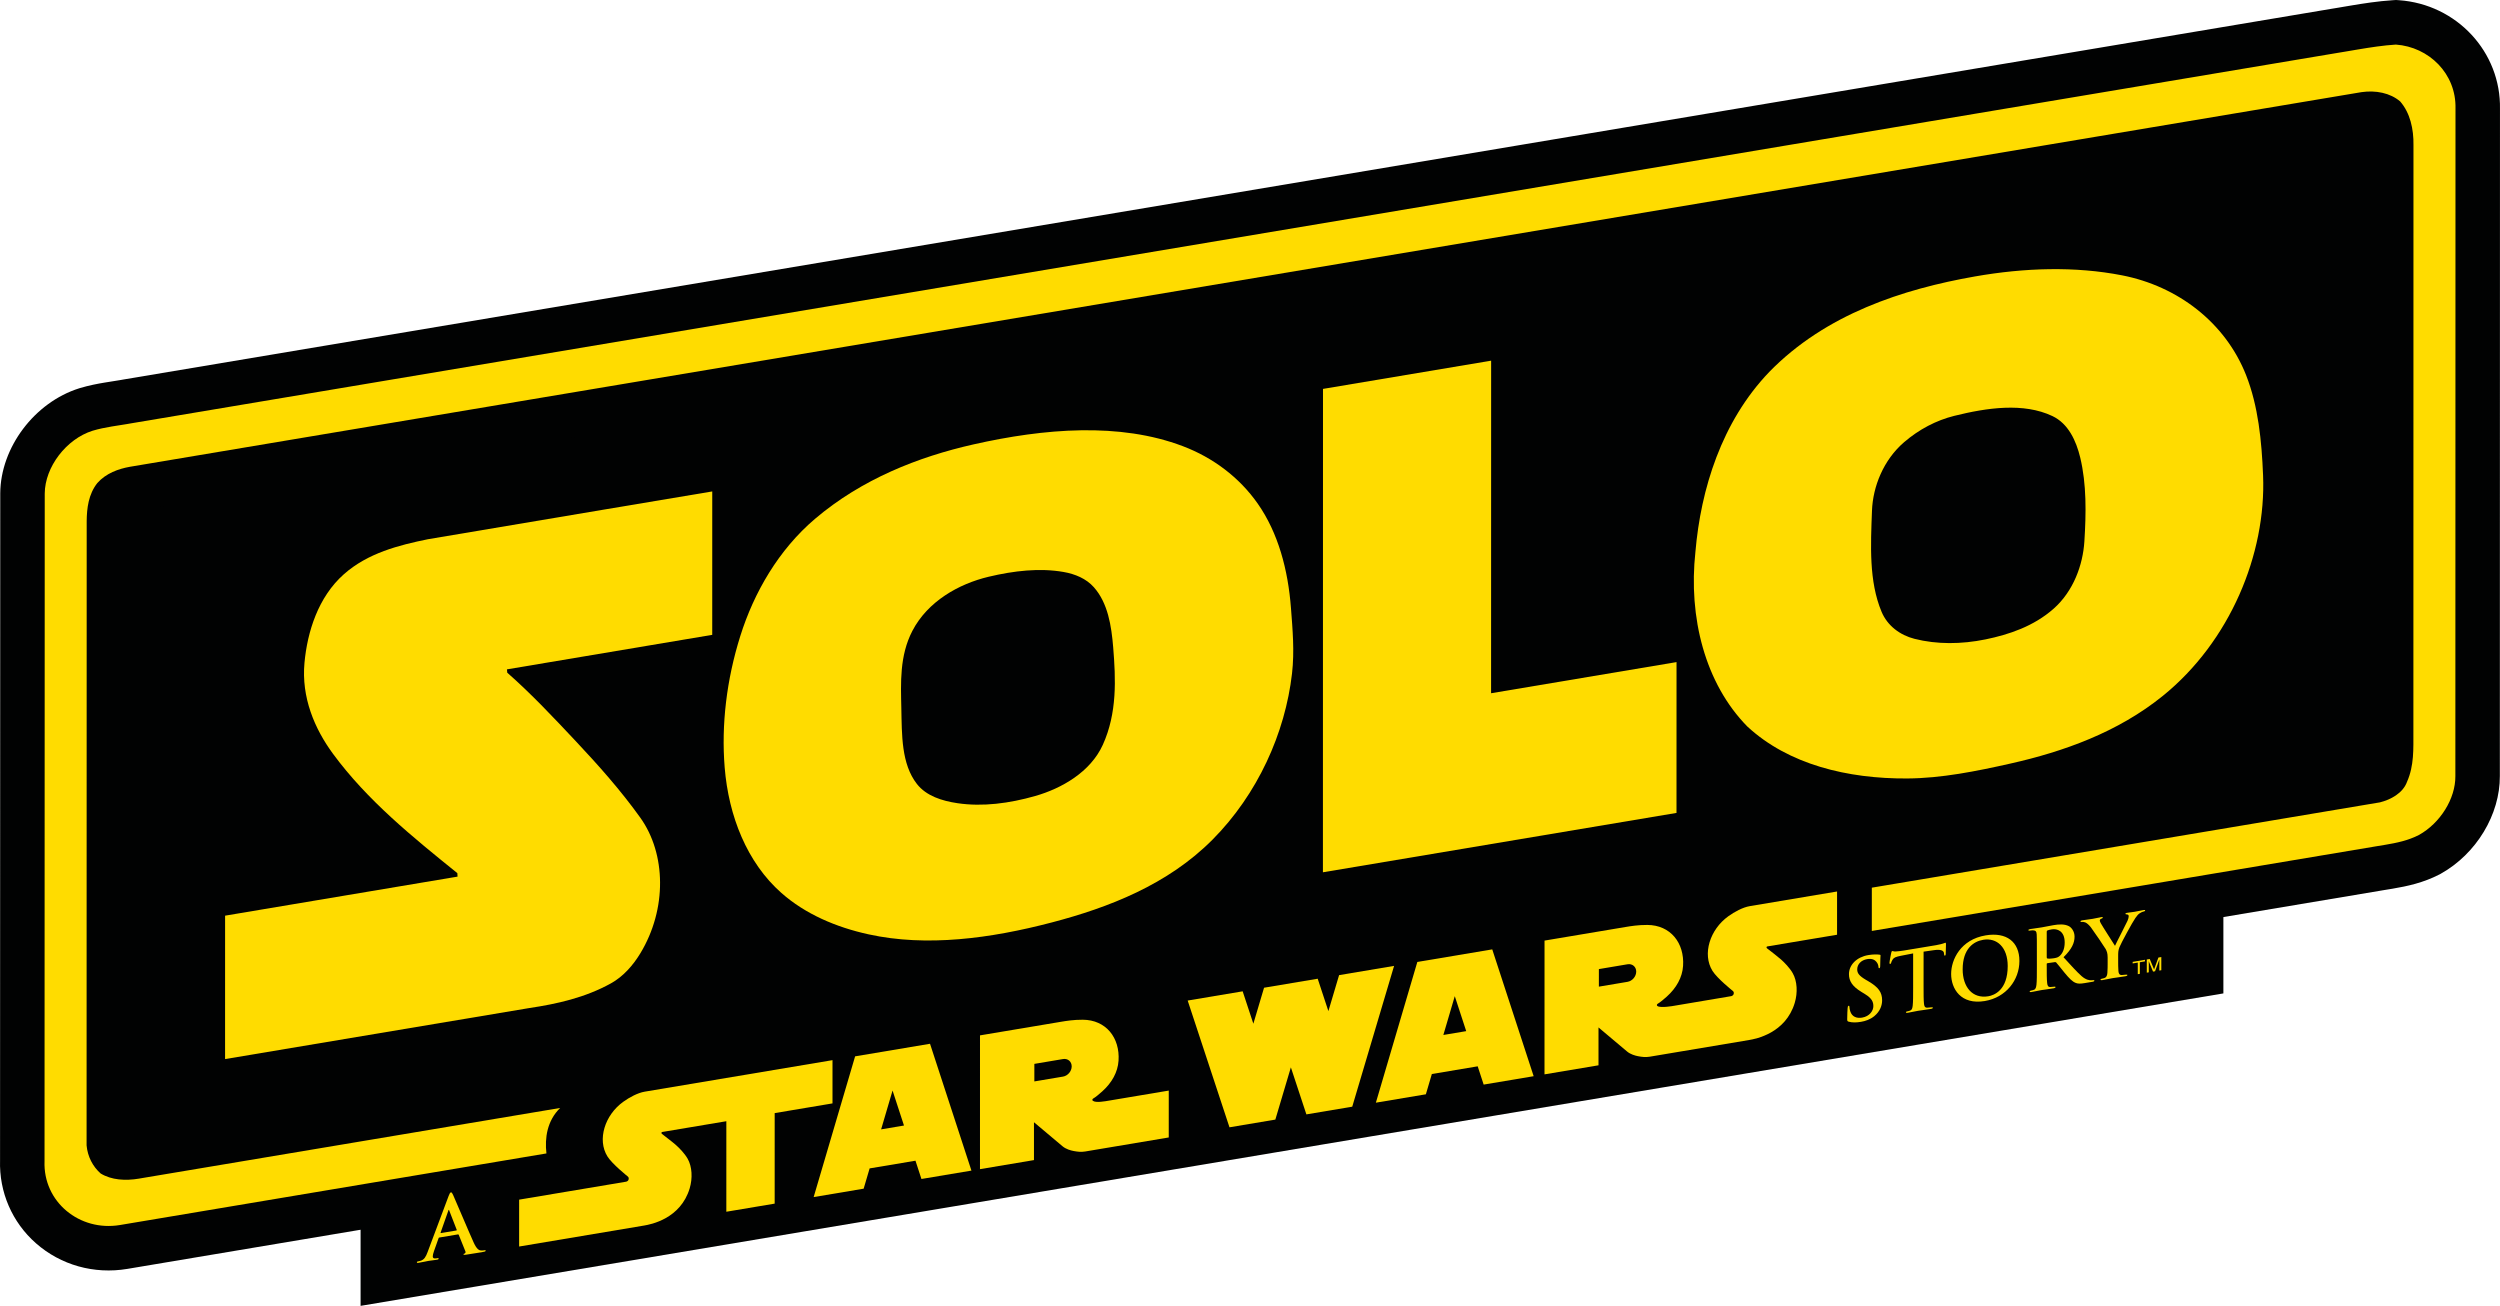 <?xml version="1.0" encoding="utf-8"?>
<!-- Generator: Adobe Illustrator 16.0.0, SVG Export Plug-In . SVG Version: 6.00 Build 0)  -->
<!DOCTYPE svg PUBLIC "-//W3C//DTD SVG 1.1//EN" "http://www.w3.org/Graphics/SVG/1.1/DTD/svg11.dtd">
<svg version="1.1" id="Layer_1" xmlns="http://www.w3.org/2000/svg" xmlns:xlink="http://www.w3.org/1999/xlink" x="0px" y="0px"
	 width="1000px" height="522.342px" viewBox="0 0 1000 522.342" enable-background="new 0 0 1000 522.342" xml:space="preserve">
<g>
	<path fill="#010202" d="M971.333,113.29c1.05-16.574,1.679-32.433-0.985-48.873c-1.185-7.321-1.931-14.709-3.246-22.009
		c-0.933-5.189-1.628-11.361-5.552-15.255c-1.324-1.312-6.833-3.165-9.305-3.781c-4.311-1.075-8.673-1.92-13.022-2.842
		L48.296,169.964c-4.647,1.767-7.948,4.687-11.396,9.6c-4.53,6.456-7.085,17.186-8.281,26.21
		c-2.696,20.362-1.26,40.464,0.438,60.786c2.228,26.662,3.021,53.334,3.425,80.09c0.302,20.007,0.254,40.022-0.44,60.022
		c-0.521,15.061-2.258,30.127-2.35,45.189c-0.039,6.574,1.143,18.457,3.613,24.811c0.303,0.778,2.591,5.652,1.917,4.398
		c1.477,2.747,0.915,1.466,2.76,2.968c0.123,0.101,0.237,0.158,0.372,0.191c2.084-0.312,4.165-0.675,6.239-1.109
		c5.118-1.066,10.243,1.29,13.41,5.207l78.188-13.113l2.941,17.537v-2.361h5.107v31.952l745.118-124.978v-30.538l-2.929-17.448
		l51.9-8.705c0.928-3.282,2.862-6.301,6.007-8.582c5.53-4.011,11.405-7.141,17.447-10.26c0.97-0.487,1.922-1.008,2.869-1.533
		c0.147-0.134,0.606-0.479,1.36-1.032c-0.031-0.183,1.634-2.704,1.891-3.438c4.436-12.63,2.416-29.714,2.216-42.899
		c-0.261-17.236-2.129-34.445-2.876-51.665c-0.81-18.655,0.424-37.071,1.736-55.669C970.207,148.169,970.228,130.721,971.333,113.29
		"/>
	<path fill="#FFDC00" d="M49.474,498.779c-10.651,1.788-21.304-1.185-29.224-8.158c-7.552-6.649-11.675-16.243-11.333-26.354
		l0.08-266.847c0.09-14.421,11.23-29.162,25.363-33.611c3.34-1.005,6.488-1.586,8.871-1.987c1.046-0.175,2.094-0.34,3.142-0.504
		c0.982-0.153,1.963-0.306,2.945-0.469c0.52-0.088,1.038-0.178,1.557-0.275C345.256,111.159,933.742,12.35,933.742,12.35
		c0.937-0.151,1.813-0.295,2.688-0.441l5.246-0.888c4.818-0.808,10.434-1.701,16.099-2.064l0.6-0.039l0.601,0.042
		c18.419,1.314,32.505,16.475,32.119,34.545l-0.051,266.942c0.104,12.05-7.743,24.949-19.075,31.287l-0.269,0.146
		c-5.629,2.898-11.299,4.013-16.172,4.829l-4.97,0.824l-210.731,35.361l0.006-35.35l210.275-35.31
		c2.484-0.681,4.106-1.891,4.334-2.538l0.114-0.323l0.14-0.312c1.795-4.051,1.779-8.94,1.764-14.115l0.031-236.865
		c0.078-4.795-0.876-8.664-2.699-11.12c-1.821-1.24-4.742-1.74-7.825-1.313c-9.313,1.564-597.341,100.312-892.521,149.836
		c-2.399,0.423-5.713,1.374-7.68,3.445c-1.484,1.98-2.141,4.872-2.192,9.587l-0.041,249.161c0.216,1.707,0.926,3.262,2.034,4.474
		c2.038,0.924,5.046,1.111,8.594,0.518l0.753-0.134l195.683-32.826l-20.318,19.84c-2.454,2.396-3.42,6.03-2.868,10.802l0.972,8.396
		L49.474,498.779z"/>
	<path fill="#010202" d="M935.216,21.125c0.89-0.143,1.779-0.291,2.671-0.44c1.75-0.293,3.501-0.596,5.255-0.89
		c5.079-0.853,10.159-1.637,15.202-1.961c13.23,0.943,24.196,11.629,23.854,25.567l-0.05,267.044
		c0.076,9.09-6.105,18.816-14.522,23.521c-4.372,2.254-8.979,3.198-13.565,3.966c-1.329,0.225-2.655,0.433-3.976,0.653
		c-0.354,0.062-0.709,0.12-1.063,0.181L748.727,372.38l0.004-17.31l203.239-34.126c4.263-1.066,9.226-3.654,10.862-8.28
		c2.843-6.421,2.509-13.238,2.523-19.661l0.031-234.921c0.109-6.481-1.344-12.952-5.325-17.511
		c-4.01-3.433-9.814-4.529-15.455-3.716c0,0-595.091,99.935-892.634,149.854c-4.596,0.812-9.579,2.612-13.017,6.482
		c-3.587,4.493-4.226,10.165-4.279,15.228l-0.042,249.722c0.4,4.483,2.48,8.474,5.621,11.247c4.36,2.66,9.932,2.968,15.372,2.056
		c0.253-0.043,0.505-0.089,0.759-0.136l167.68-28.127c-5.223,5.099-6.209,11.999-5.492,18.19L48.001,490.006
		c-16.158,2.712-30.827-9.256-30.187-25.573l0.08-267.008c0.066-10.652,8.638-21.824,19.136-25.13
		c2.543-0.764,5.104-1.267,7.668-1.698c2.03-0.339,4.066-0.635,6.095-0.975c0.564-0.095,1.128-0.194,1.692-0.297
		C346.728,119.935,935.216,21.125,935.216,21.125 M932.331,3.564l-0.063,0.011c0,0-588.487,98.81-882.729,148.2l-0.137,0.023
		l-0.137,0.025c-0.471,0.087-0.943,0.169-1.415,0.247c-0.948,0.161-1.898,0.308-2.849,0.458c-1.083,0.169-2.166,0.338-3.247,0.52
		c-2.637,0.441-6.14,1.092-9.841,2.202l-0.114,0.036l-0.114,0.036C13.793,160.956,0.214,179.009,0.1,197.314v0.051v0.054
		L0.02,464.123c-0.386,12.725,4.831,24.795,14.35,33.174c9.938,8.752,23.269,12.491,36.574,10.26l170.575-28.635l16.674-2.8
		l-1.944-16.795c-0.231-2.014,0.046-3.217,0.248-3.413l40.638-39.678l-56.012,9.396L53.441,453.76l-0.177,0.029l-0.174,0.033
		l-0.407,0.072l-0.253,0.042l0.041-245.412c0.023-1.92,0.167-3.048,0.299-3.685c0.48-0.187,1.214-0.411,2.226-0.594
		C346.733,155.299,931.86,57.04,947.288,54.448l0.072-0.009c0.151,0.853,0.256,1.959,0.233,3.344l-0.002,0.149v0.147l-0.031,234.921
		c0,0.626,0.002,1.295,0.004,1.971c0.009,3.283,0.019,6.423-0.47,8.746l-201.312,33.803l-14.846,2.494l-0.002,15.054l-0.004,17.307
		l-0.003,21.034l20.743-3.481l200.294-33.609l0.064-0.011l0.065-0.012l0.931-0.16c0.629-0.106,1.258-0.207,1.891-0.311
		c0.694-0.111,1.392-0.227,2.088-0.341c5.94-0.998,12.326-2.378,18.77-5.698l0.271-0.139l0.263-0.148
		c14.237-7.959,23.726-23.668,23.633-39.111l0.051-266.791c0.433-22.773-17.261-41.864-40.384-43.511L958.407,0l-1.2,0.077
		c-6.089,0.39-11.974,1.324-17.009,2.169l-2.67,0.45l-2.587,0.439c-0.849,0.143-1.698,0.283-2.548,0.418L932.331,3.564z"/>
	<path fill="#FFDC00" d="M389.396,177.759c28.38-6.401,58.454-8.889,83.764,0.717c12.06,4.575,22.566,12.469,29.9,22.925
		c8.254,11.767,12.164,26.567,13.325,41.806c0.656,8.604,1.445,17.276,0.426,26.173c-2.729,23.851-13.751,48.316-31.828,66.502
		c-17.896,18.004-41.538,27.134-64.233,33.089c-24.548,6.44-50.081,9.863-73.318,4.765c-12.986-2.846-25.309-8.098-34.91-16.592
		c-13.718-12.137-21.079-30.704-22.654-50.181c-1.384-17.09,0.771-35.117,6.259-52.582c5.472-17.418,15.346-34.492,29.877-46.843
		C344.653,191.688,367.254,182.752,389.396,177.759 M395.444,230.703c-11.979,2.851-24.361,9.871-30.477,21.619
		c-5.196,9.984-4.65,20.889-4.435,30.963c0.228,10.575-0.042,22.264,6.23,30.301c3.762,4.817,10.06,6.781,16.29,7.7
		c10.042,1.479,20.704,0.061,31.01-2.878c10.554-3.013,22.122-9.568,27.072-20.498c5.768-12.729,5.168-26.34,4.146-38.922
		c-0.705-8.695-2.133-17.779-7.735-24.097c-3.066-3.463-7.506-5.294-12.135-6.103C415.842,227.117,405.561,228.295,395.444,230.703"
		/>
	<path fill="#FFDC00" d="M789.948,110.585c19.932-3.502,40.068-4.12,58.882-0.45c22.356,4.362,41.345,18.932,49.618,39.958
		c4.849,12.322,6.223,26.217,6.782,40.063c1.275,31.535-13.281,66.503-40.095,88.193c-18.052,14.605-39.8,22.308-60.854,27.052
		c-13.781,3.105-27.708,5.91-41.437,5.991c-23.782,0.14-47.469-5.565-63.913-20.79c-16.915-17.227-23.63-43.612-20.759-69.907
		c2.139-24.93,10.429-51.987,29.509-71.894C730.258,125.616,761.202,115.635,789.948,110.585 M781.666,166.351
		c-7.141,1.776-14.072,5.401-20.029,10.527c-8.255,7.101-12.482,17.742-12.843,27.4c-0.512,13.773-1.276,28.235,3.836,40.434
		c2.335,5.575,7.337,9.332,13.177,10.819c8.92,2.27,18.767,2.202,28.385,0.228c9.45-1.938,19.31-5.251,27.261-12.28
		c7.927-7.008,11.701-17.493,12.298-26.869c0.72-11.388,0.903-22.914-1.651-33.548c-1.632-6.787-4.787-13.636-11.144-16.644
		C809.409,160.96,794.82,163.079,781.666,166.351"/>
	<path fill="#FFDC00" d="M137.525,229.717c9.611-8.533,22.083-11.664,33.652-14.027c37.904-6.422,113.726-19.117,113.726-19.117
		l-0.01,57.365l-82.113,13.804c0,0,0.095,1.003,0.125,1.335c9.696,8.523,18.538,17.958,27.376,27.362
		c9.134,9.723,18.027,19.719,25.843,30.639c10.284,14.369,10.78,36.479,0,54.265c-2.911,4.804-6.845,9.272-11.735,11.99
		c-10.351,5.747-21.691,8.249-32.699,9.887c-40.558,6.773-121.664,20.41-121.664,20.41l0.008-57.365l92.98-15.617
		c0,0-0.058-1.041-0.078-1.387c-17.889-14.45-35.979-29.042-49.736-47.738c-7.392-10.048-12.698-22.568-11.411-36.416
		C122.941,252.727,127.247,238.844,137.525,229.717"/>
	<path fill="#FFDC00" d="M529.198,155.559c0,0,44.835-7.527,67.256-11.292c-0.007,44.344-0.02,88.683-0.022,133.026
		c24.727-4.151,49.453-8.309,74.18-12.454c-0.006,20.109-0.009,40.217-0.011,60.327c-47.148,7.916-141.435,23.749-141.435,23.749
		L529.198,155.559z"/>
	<path fill="#FFDC00" d="M734.823,373.896l0.003-17.301l-34.92,5.863c-2.803,0.469-6.167,2.301-8.562,4.035
		c-7.417,5.312-10.495,15.181-6.36,21.847c1.909,3.074,8.156,8.048,8.156,8.048c0.459,0.386,0.412,0.796,0.318,1.238
		c-0.066,0.305-0.476,0.755-0.999,0.842l-22.949,3.871c0,0-5.4,0.989-6.555,0.058c-0.292-0.123-0.254-0.658,0.054-0.838
		c1.095-0.632,2.519-1.853,3.723-2.933c3.811-3.422,6.193-7.642,6.494-12.259c0.603-9.142-4.989-16.344-14.306-16.387
		c-3.639-0.018-6.586,0.466-8.744,0.827l-32.367,5.434l-0.011,53.508l21.597-3.623l0.002-15.144c0,0,10.988,9.252,11.45,9.638
		c1.315,1.112,3.282,1.674,4.426,1.877c1.774,0.321,2.896,0.448,4.628,0.185l39.812-6.684c2.559-0.43,14.545-2.669,18.186-14.865
		c1.215-4.061,1.003-8.676-0.827-11.883c-1.197-2.096-3.312-4.25-4.645-5.434c-1.376-1.225-4.187-3.347-5.641-4.492
		c-0.236-0.183-0.296-0.674,0.127-0.745L734.823,373.896z M651.013,392.731l-11.462,1.927l0.001-7.021
		c0,0,11.449-1.927,11.463-1.929c1.916-0.321,3.474,0.992,3.474,2.932C654.486,390.576,652.93,392.409,651.013,392.731"/>
	<path fill="#FFDC00" d="M596.899,379.752l-29.965,5.03l-16.585,56.292l20.002-3.357l2.389-8.11l18.339-3.081l2.386,7.311
		l19.998-3.359L596.899,379.752z M577.341,413.989l4.573-15.523l4.568,13.987L577.341,413.989z"/>
	<polygon fill="#FFDC00" points="535.636,390.052 531.354,404.449 527.079,391.487 505.622,395.089 501.342,409.488 
		497.066,396.526 475.068,400.219 491.79,450.92 510.138,447.837 516.349,426.949 522.551,445.754 540.899,442.674 557.636,386.355 
			"/>
	<path fill="#FFDC00" d="M443.7,440.231c-1.658,0.275-5.4,1.008-6.551,0.078c-0.294-0.124-0.258-0.659,0.051-0.842
		c1.095-0.632,2.518-1.853,3.723-2.932c3.811-3.42,6.191-7.643,6.493-12.256c0.604-9.143-4.988-16.346-14.305-16.386
		c-3.639-0.019-6.586,0.463-8.746,0.826l-32.369,5.432l-0.008,53.511l21.595-3.627l0.002-15.141c0,0,10.989,9.248,11.451,9.636
		c1.318,1.112,3.289,1.672,4.427,1.877c1.776,0.319,2.895,0.448,4.626,0.186l33.408-5.609l0.003-18.752L443.7,440.231z
		 M425.203,430.642l-11.463,1.928l0.001-7.019c0,0,11.449-1.928,11.464-1.93c1.916-0.324,3.471,0.989,3.471,2.929
		C428.676,428.487,427.121,430.322,425.203,430.642"/>
	<path fill="#FFDC00" d="M372.01,417.508l-29.964,5.029l-16.583,56.293l19.998-3.359l2.391-8.111l18.338-3.078l2.384,7.31l20-3.355
		L372.01,417.508z M352.45,451.743l4.574-15.528l4.569,13.996L352.45,451.743z"/>
	<path fill="#FFDC00" d="M257.875,436.669c-2.799,0.471-6.164,2.301-8.559,4.036c-7.415,5.311-10.494,15.183-6.358,21.846
		c1.911,3.076,8.155,8.049,8.155,8.049c0.457,0.385,0.411,0.796,0.316,1.237c-0.065,0.307-0.471,0.755-0.996,0.843l-42.778,7.179
		l-0.003,18.752l50.032-8.401c2.559-0.428,14.548-2.669,18.188-14.863c1.213-4.063,1-8.677-0.826-11.883
		c-1.198-2.098-3.315-4.254-4.648-5.438c-1.374-1.222-4.221-3.355-5.643-4.488c-0.268-0.216-0.233-0.683,0.131-0.746l25.654-4.306
		l-0.005,36.208l19.336-3.246l0.005-36.21l23.127-3.882l0.002-17.302L257.875,436.669z"/>
	<path fill="#FFDC00" d="M863.731,388.227v-3.11c0-0.158,0.016-0.827,0.016-1.315l-0.016,0.002l-1.705,4.707l-0.81,0.136
		l-1.701-4.127l-0.02,0.002c0,0.482,0.02,1.145,0.02,1.302v3.11l-0.798,0.132v-5.267l1.177-0.198l1.729,4.167h0.011l1.729-4.751
		l1.164-0.193l-0.002,5.27L863.731,388.227"/>
	<polygon fill="#FFDC00" points="853.066,384.746 857.986,383.919 857.986,384.552 855.936,384.896 855.936,389.534 855.11,389.673 
		855.11,385.031 853.066,385.377 	"/>
	<path fill="#FFDC00" d="M739.512,408.681c-0.534-0.145-0.635-0.296-0.635-1.031c0-1.838,0.134-3.866,0.169-4.406
		c0.031-0.51,0.132-0.894,0.401-0.937c0.299-0.049,0.332,0.246,0.332,0.512c0,0.434,0.134,1.116,0.304,1.653
		c0.733,2.351,2.702,2.923,4.777,2.575c3.01-0.506,4.478-2.793,4.478-4.563c0-1.639-0.5-3.092-3.273-4.796l-1.534-0.947
		c-3.679-2.258-4.947-4.385-4.947-7.09c0-3.681,3.075-6.835,7.721-7.617c2.172-0.364,3.576-0.266,4.446-0.175
		c0.301,0.016,0.466,0.087,0.466,0.321c0,0.436-0.132,1.427-0.132,4.035c0,0.734-0.101,1.015-0.368,1.062
		c-0.234,0.038-0.336-0.143-0.336-0.544c0-0.299-0.168-1.309-0.868-2.06c-0.501-0.553-1.473-1.392-3.643-1.026
		c-2.472,0.413-3.978,2.105-3.979,4.109c0,1.538,0.77,2.577,3.541,4.22l0.938,0.545c4.042,2.363,5.481,4.427,5.481,7.604
		c0,1.938-0.737,4.368-3.146,6.344c-1.67,1.347-3.542,1.964-5.313,2.261C742.453,409.056,740.95,409.071,739.512,408.681"/>
	<path fill="#FFDC00" d="M765.253,381.361l-4.982,0.97c-1.938,0.395-2.742,0.696-3.239,1.517c-0.339,0.557-0.506,0.985-0.571,1.266
		c-0.068,0.277-0.169,0.427-0.369,0.46c-0.234,0.042-0.3-0.116-0.3-0.484c0-0.534,0.638-3.683,0.702-3.961
		c0.102-0.45,0.199-0.671,0.402-0.702c0.265-0.045,0.6,0.235,1.438,0.16c0.966-0.061,2.236-0.21,3.34-0.397l13.236-2.22
		c1.07-0.181,1.808-0.399,2.308-0.553c0.503-0.186,0.769-0.297,0.904-0.319c0.232-0.04,0.266,0.154,0.266,0.657
		c0,0.698-0.101,3.023-0.101,3.893c-0.033,0.342-0.1,0.552-0.303,0.585c-0.264,0.045-0.332-0.112-0.365-0.604l-0.032-0.365
		c-0.068-0.856-0.97-1.639-3.945-1.207l-4.21,0.607l-0.004,13.702c0,3.072,0,5.716,0.165,7.125c0.101,0.921,0.301,1.618,1.305,1.585
		c0.468-0.011,1.205-0.067,1.705-0.151c0.367-0.061,0.535,0.011,0.535,0.18c0,0.232-0.27,0.375-0.638,0.438
		c-2.203,0.372-4.312,0.626-5.244,0.78c-0.771,0.132-2.878,0.586-4.213,0.81c-0.436,0.073-0.669,0.011-0.669-0.223
		c0-0.168,0.136-0.29,0.534-0.355c0.502-0.086,0.903-0.22,1.204-0.338c0.667-0.245,0.868-1.013,0.97-2
		c0.168-1.434,0.168-4.069,0.17-7.147L765.253,381.361z"/>
	<path fill="#FFDC00" d="M780.456,389.572c0-5.718,3.78-13.737,13.807-15.423c8.322-1.394,13.504,2.58,13.502,10.235
		c-0.001,7.654-5.35,14.601-13.841,16.029C784.33,402.024,780.454,395.487,780.456,389.572 M803.085,386.407
		c0.002-7.486-4.31-11.408-9.79-10.49c-3.848,0.646-8.225,3.522-8.227,11.844c-0.002,6.953,3.842,11.822,10.26,10.747
		C797.671,398.116,803.084,396.067,803.085,386.407"/>
	<path fill="#FFDC00" d="M814.747,380.874c0.002-5.081,0.002-6.018-0.065-7.076c-0.066-1.126-0.332-1.615-1.436-1.662
		c-0.27-0.024-0.836,0.039-1.305,0.116c-0.369,0.064-0.567,0.033-0.567-0.202c0-0.236,0.233-0.34,0.735-0.424
		c1.771-0.297,3.879-0.556,4.579-0.674c1.139-0.188,3.677-0.715,4.715-0.887c2.103-0.354,4.341-0.531,6.149,0.401
		c0.932,0.481,2.27,1.96,2.27,4.2c-0.002,2.472-1.037,4.92-4.412,8.225c2.974,3.246,5.279,5.832,7.252,7.575
		c1.871,1.625,3.239,1.628,3.743,1.646c0.368,0.002,0.669-0.014,0.937-0.057c0.268-0.046,0.401,0.031,0.401,0.197
		c0,0.268-0.234,0.372-0.635,0.441l-3.175,0.534c-1.873,0.313-2.711,0.286-3.577-0.035c-1.439-0.526-2.71-1.886-4.579-4.145
		c-1.337-1.614-2.876-3.628-3.308-4.06c-0.168-0.17-0.37-0.17-0.603-0.132l-2.907,0.422c-0.167,0.03-0.268,0.111-0.268,0.312v0.469
		c-0.002,3.109-0.002,5.749,0.167,7.127c0.099,0.954,0.3,1.652,1.301,1.618c0.501-0.018,1.237-0.075,1.639-0.14
		c0.265-0.045,0.401,0.033,0.401,0.196c0,0.233-0.236,0.374-0.669,0.448c-1.938,0.327-4.412,0.642-4.914,0.724
		c-0.634,0.105-2.74,0.563-4.078,0.787c-0.435,0.073-0.669,0.012-0.669-0.223c0-0.167,0.134-0.29,0.535-0.356
		c0.502-0.085,0.903-0.219,1.204-0.339c0.669-0.243,0.834-1.006,0.97-1.998c0.167-1.432,0.168-4.075,0.168-7.147V380.874z
		 M818.692,382.852c0,0.365,0.065,0.489,0.301,0.553c0.701,0.115,1.704,0.046,2.54-0.097c1.338-0.223,1.771-0.428,2.374-0.965
		c1.003-0.901,1.969-2.602,1.971-5.344c0-4.747-3.137-5.588-5.114-5.26c-0.834,0.141-1.434,0.276-1.77,0.433
		c-0.234,0.107-0.3,0.254-0.3,0.516L818.692,382.852z"/>
	<path fill="#FFDC00" d="M843.058,383.041c0-1.809-0.334-2.486-0.769-3.381c-0.234-0.497-4.713-7.098-5.882-8.643
		c-0.836-1.093-1.67-1.79-2.305-2.05c-0.435-0.158-1.003-0.267-1.404-0.198c-0.268,0.045-0.5,0.016-0.5-0.22
		c0-0.197,0.232-0.335,0.631-0.404c0.603-0.101,3.11-0.424,4.214-0.606c0.7-0.118,2.071-0.446,3.574-0.702
		c0.336-0.056,0.503,0.014,0.503,0.217c0,0.2-0.233,0.275-0.735,0.492c-0.301,0.116-0.468,0.41-0.468,0.68
		c0,0.268,0.167,0.638,0.399,1.07c0.47,0.923,5.149,8.189,5.685,9.04c0.332-0.86,4.544-8.919,5.014-10.036
		c0.333-0.79,0.467-1.381,0.467-1.817c0-0.332-0.134-0.678-0.7-0.714c-0.301-0.02-0.601-0.035-0.601-0.236
		c0-0.233,0.166-0.327,0.566-0.394c1.104-0.186,2.172-0.268,3.142-0.431c0.733-0.121,2.94-0.593,3.576-0.696
		c0.37-0.064,0.602-0.037,0.602,0.165c0,0.232-0.268,0.379-0.635,0.439c-0.335,0.058-0.968,0.295-1.472,0.648
		c-0.702,0.451-1.07,0.915-1.804,1.94c-1.104,1.522-5.783,10.161-6.385,11.7c-0.504,1.288-0.504,2.325-0.504,3.427v2.742
		c0,0.532,0,1.937,0.1,3.325c0.065,0.959,0.368,1.642,1.371,1.608c0.466-0.012,1.204-0.067,1.67-0.147
		c0.368-0.061,0.537,0.011,0.537,0.178c0,0.232-0.269,0.377-0.704,0.449c-2.104,0.356-4.213,0.608-5.114,0.758
		c-0.834,0.143-2.94,0.595-4.178,0.803c-0.468,0.078-0.736,0.06-0.736-0.21c0-0.165,0.166-0.295,0.535-0.353
		c0.469-0.084,0.87-0.216,1.173-0.337c0.667-0.242,0.968-1.029,1.035-2.008c0.102-1.421,0.102-2.827,0.102-3.36V383.041z"/>
	<path fill="#FFDC00" d="M175.716,495.012c-0.168,0.028-0.235,0.104-0.301,0.316l-1.805,5.087c-0.334,0.89-0.504,1.72-0.504,2.121
		c0,0.602,0.301,0.984,1.338,0.811l0.5-0.084c0.402-0.067,0.501-0.018,0.501,0.185c0,0.268-0.201,0.366-0.567,0.429
		c-1.071,0.178-2.507,0.318-3.542,0.494c-0.368,0.061-2.207,0.471-3.945,0.761c-0.435,0.073-0.635,0.042-0.635-0.228
		c0-0.198,0.134-0.288,0.402-0.332c0.299-0.051,0.769-0.165,1.036-0.241c1.537-0.461,2.172-1.703,2.841-3.486l8.393-22.399
		c0.402-1.036,0.603-1.438,0.938-1.494c0.3-0.051,0.502,0.217,0.835,0.931c0.802,1.701,6.147,14.442,8.286,19.162
		c1.269,2.797,2.239,3.103,2.939,3.151c0.504,0.016,1.004-0.035,1.404-0.102c0.27-0.047,0.435-0.041,0.435,0.191
		c0,0.271-0.301,0.386-1.537,0.595c-1.204,0.201-3.643,0.609-6.318,0.995c-0.601,0.064-1.003,0.133-1.003-0.101
		c0-0.201,0.136-0.29,0.47-0.379c0.233-0.105,0.467-0.446,0.3-0.82l-2.672-6.635c-0.068-0.158-0.168-0.206-0.334-0.179
		L175.716,495.012z M182.535,492.195c0.168-0.03,0.201-0.134,0.168-0.229l-3.009-7.752c-0.032-0.127-0.066-0.289-0.168-0.268
		c-0.099,0.016-0.165,0.189-0.199,0.332l-3.077,8.737c-0.034,0.141,0,0.234,0.134,0.214L182.535,492.195z"/>
</g>
</svg>
